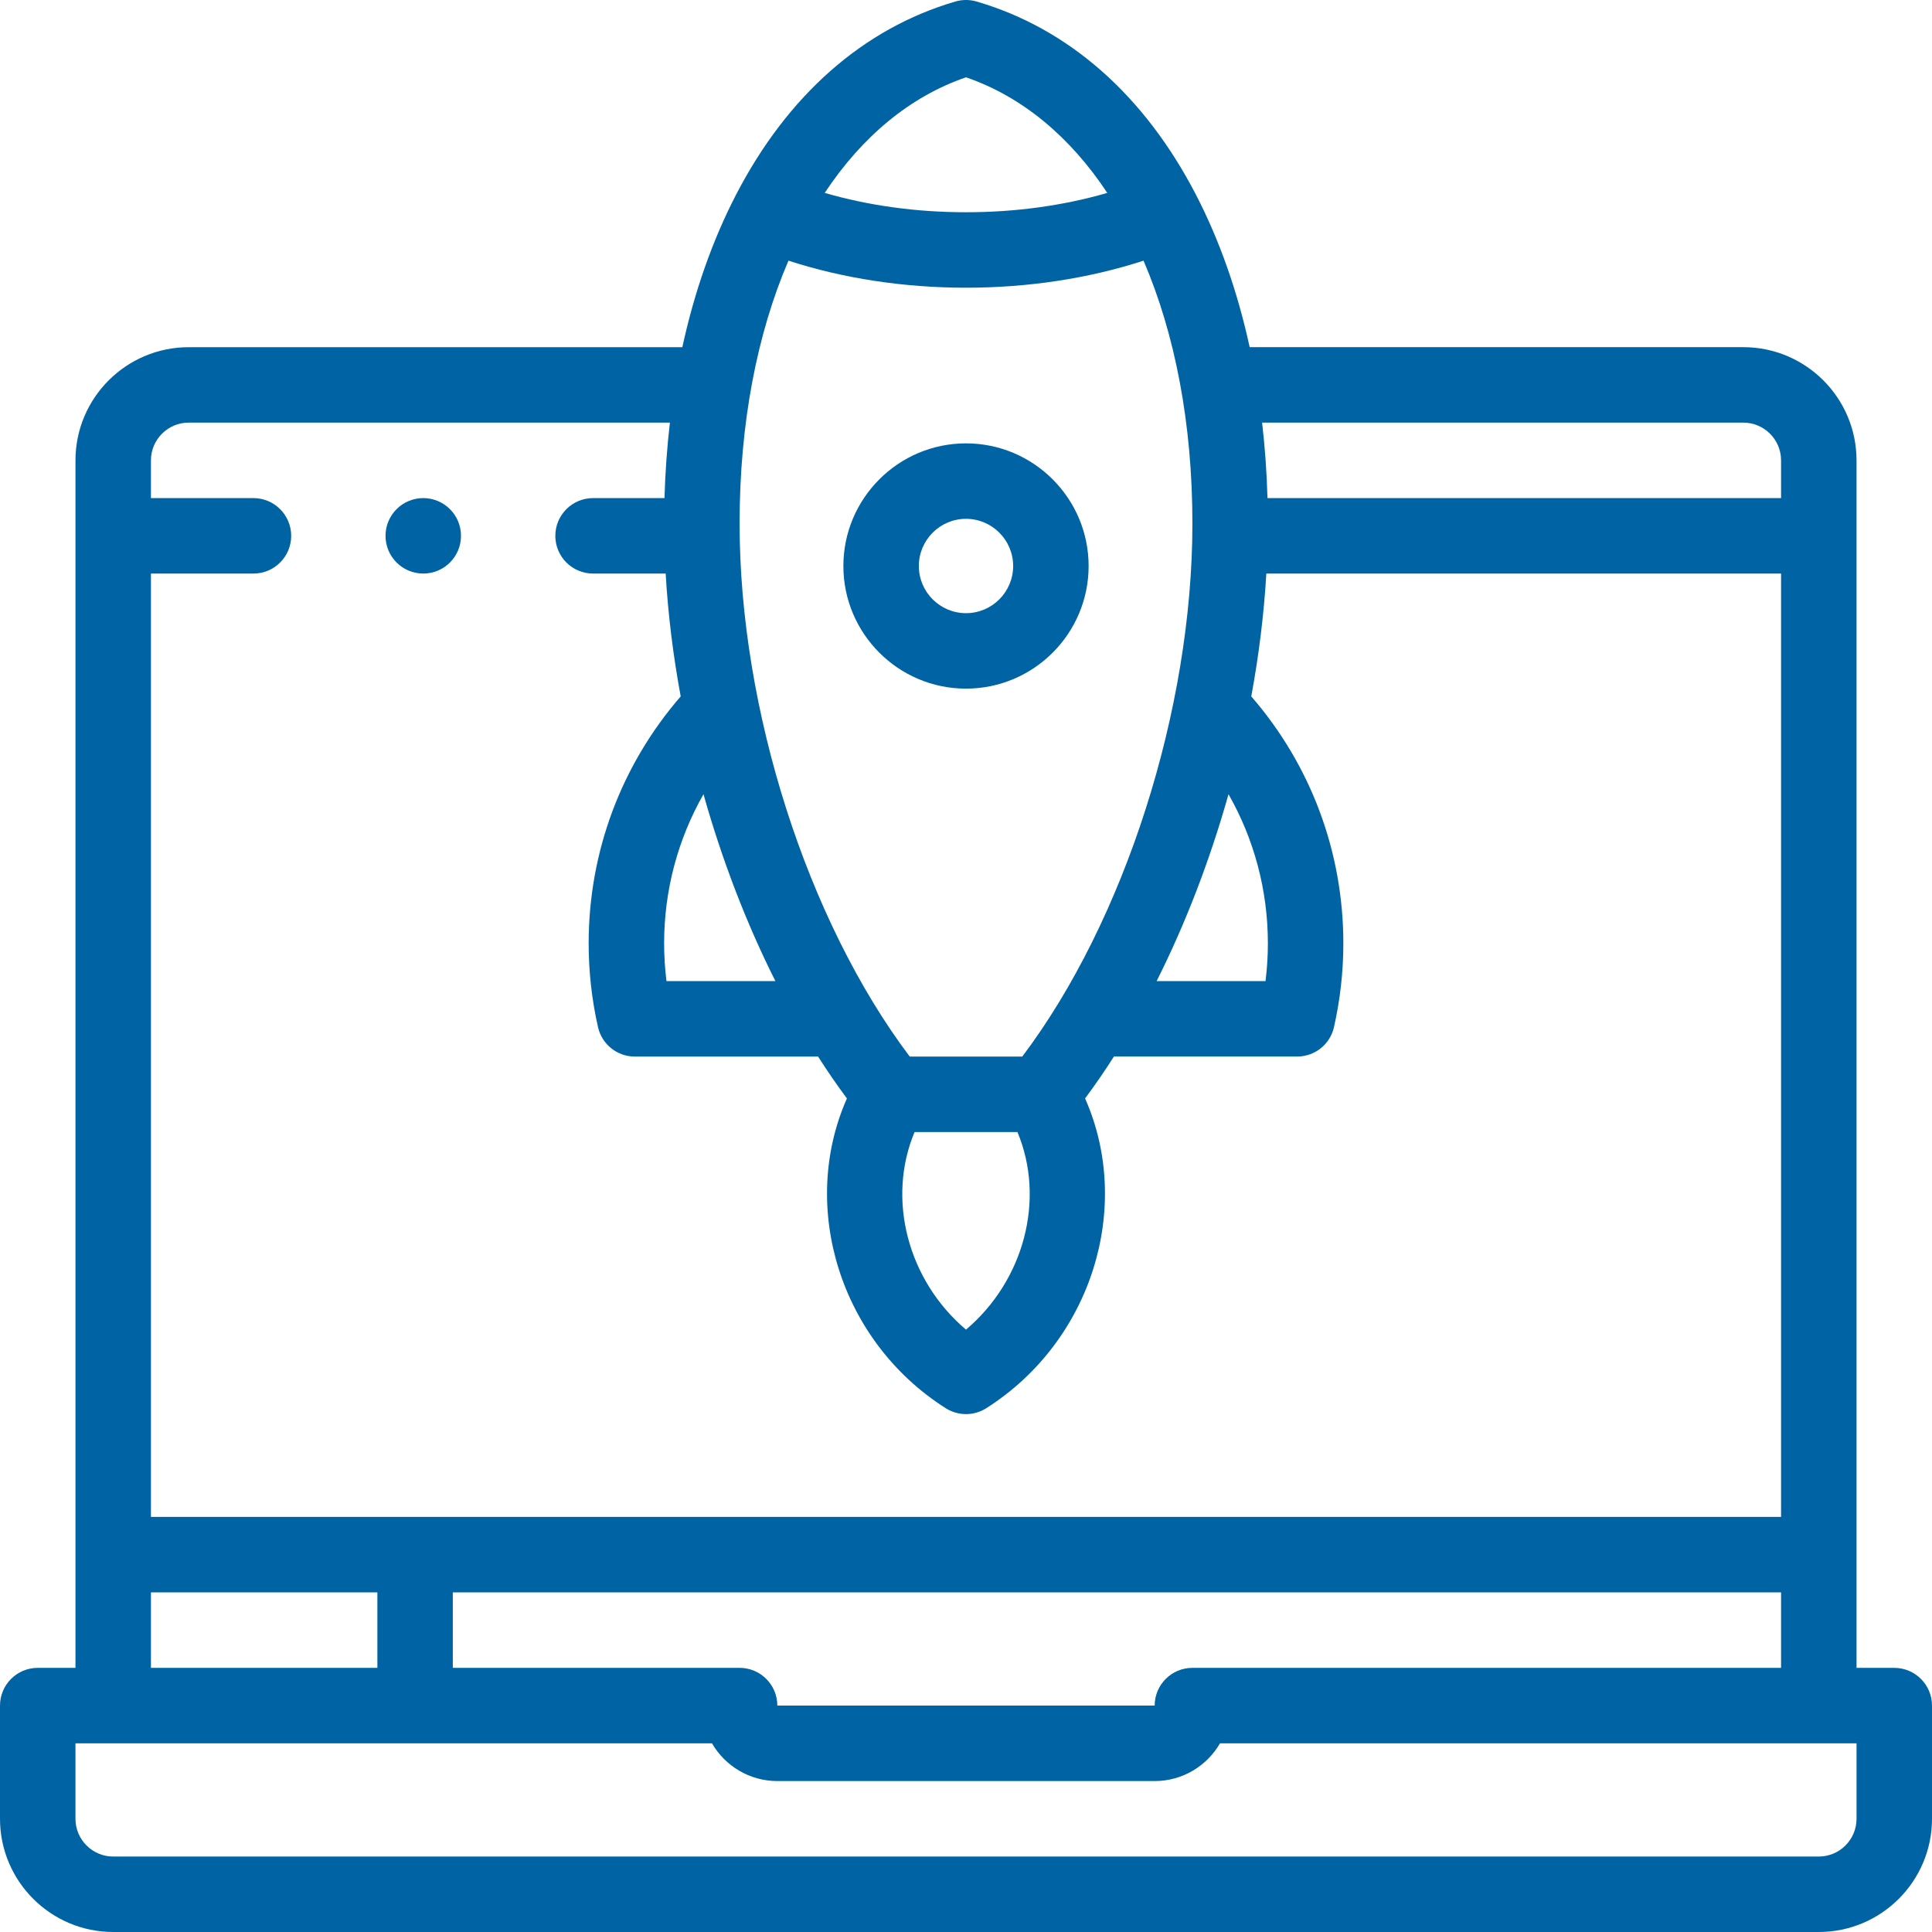 <svg xmlns="http://www.w3.org/2000/svg" width="64" height="64" viewBox="0 0 64 64" fill="none"><path d="M62.75 55.25H61.5V15.25C61.5 13.183 59.818 11.5 57.75 11.5H41.397C40.997 9.664 40.401 7.965 39.621 6.457C37.913 3.154 35.399 0.939 32.35 0.05C32.121 -0.017 31.879 -0.017 31.65 0.05C28.601 0.939 26.087 3.154 24.379 6.457C23.599 7.965 23.003 9.664 22.603 11.501H6.25C4.182 11.501 2.5 13.183 2.5 15.251V55.25H1.25C0.56 55.25 0 55.81 0 56.5V60.25C0 62.318 1.682 64 3.75 64H60.25C62.318 64 64 62.318 64 60.25V56.5C64 55.81 63.44 55.25 62.75 55.25ZM39.5 55.25C38.81 55.25 38.25 55.81 38.25 56.5H25.75C25.75 55.81 25.19 55.25 24.5 55.25H15V52.75H59V55.25H39.5ZM57.75 14C58.439 14 59 14.561 59 15.25V16.5H41.987C41.964 15.649 41.903 14.815 41.809 14H57.75ZM32 44.046C30.07 42.411 29.366 39.722 30.296 37.5H33.704C34.634 39.722 33.93 42.411 32 44.046ZM39.5 17.342C39.5 23.505 37.251 30.51 33.864 35H30.136C26.749 30.51 24.5 23.505 24.5 17.342C24.5 14.028 25.078 11.056 26.119 8.635C27.927 9.222 29.938 9.531 32 9.531C34.063 9.531 36.073 9.223 37.881 8.635C38.922 11.056 39.5 14.028 39.5 17.342ZM25.686 32.5H22.078C22.026 32.086 22 31.668 22 31.25C22 29.495 22.454 27.802 23.304 26.31C23.915 28.479 24.721 30.582 25.686 32.5ZM40.696 26.31C41.546 27.801 42 29.495 42 31.25C42 31.668 41.974 32.086 41.922 32.5H38.315C39.279 30.582 40.085 28.48 40.696 26.31ZM32 2.561C33.861 3.2 35.45 4.532 36.68 6.39C35.233 6.811 33.64 7.031 32 7.031C30.36 7.031 28.767 6.811 27.32 6.39C28.55 4.532 30.139 3.2 32 2.561ZM5 15.25C5 14.561 5.561 14 6.25 14H22.191C22.097 14.815 22.036 15.649 22.012 16.5H19.646C18.956 16.5 18.396 17.06 18.396 17.75C18.396 18.441 18.956 19 19.646 19H22.051C22.128 20.341 22.297 21.706 22.549 23.069C20.579 25.342 19.5 28.224 19.5 31.25C19.5 32.185 19.604 33.119 19.81 34.026C19.939 34.596 20.445 35 21.029 35H27.1C27.407 35.482 27.726 35.945 28.055 36.387C26.466 39.976 27.826 44.427 31.33 46.65C31.535 46.779 31.767 46.844 32 46.844C32.232 46.844 32.465 46.779 32.669 46.65C36.173 44.427 37.534 39.976 35.945 36.387C36.274 35.944 36.593 35.482 36.9 34.999H42.971C43.554 34.999 44.06 34.596 44.19 34.026C44.395 33.119 44.5 32.185 44.5 31.249C44.5 28.223 43.421 25.341 41.45 23.069C41.702 21.706 41.871 20.341 41.949 19H59V50.25H5V19H8.396C9.086 19 9.646 18.441 9.646 17.75C9.646 17.06 9.086 16.5 8.396 16.5H5V15.25ZM5 52.75H12.501V55.25H5V52.75ZM61.5 60.25C61.5 60.939 60.939 61.5 60.25 61.5H3.75C3.061 61.5 2.5 60.939 2.5 60.25V57.75H23.585C24.018 58.497 24.827 59 25.75 59H38.25C39.173 59 39.982 58.497 40.414 57.75H61.5V60.25Z" fill="#0064A4"></path><path d="M27.938 18.75C27.938 20.99 29.76 22.812 32 22.812C34.24 22.812 36.062 20.99 36.062 18.75C36.062 16.51 34.24 14.687 32 14.687C29.76 14.687 27.938 16.51 27.938 18.75ZM33.562 18.75C33.562 19.611 32.862 20.312 32 20.312C31.138 20.312 30.438 19.611 30.438 18.75C30.438 17.888 31.138 17.187 32 17.187C32.862 17.187 33.562 17.888 33.562 18.75Z" fill="#0064A4"></path><path d="M14.021 19C14.712 19 15.271 18.441 15.271 17.75C15.271 17.06 14.712 16.5 14.021 16.5H14.021C13.33 16.5 12.771 17.06 12.771 17.75C12.771 18.441 13.331 19 14.021 19Z" fill="#0064A4"></path></svg>